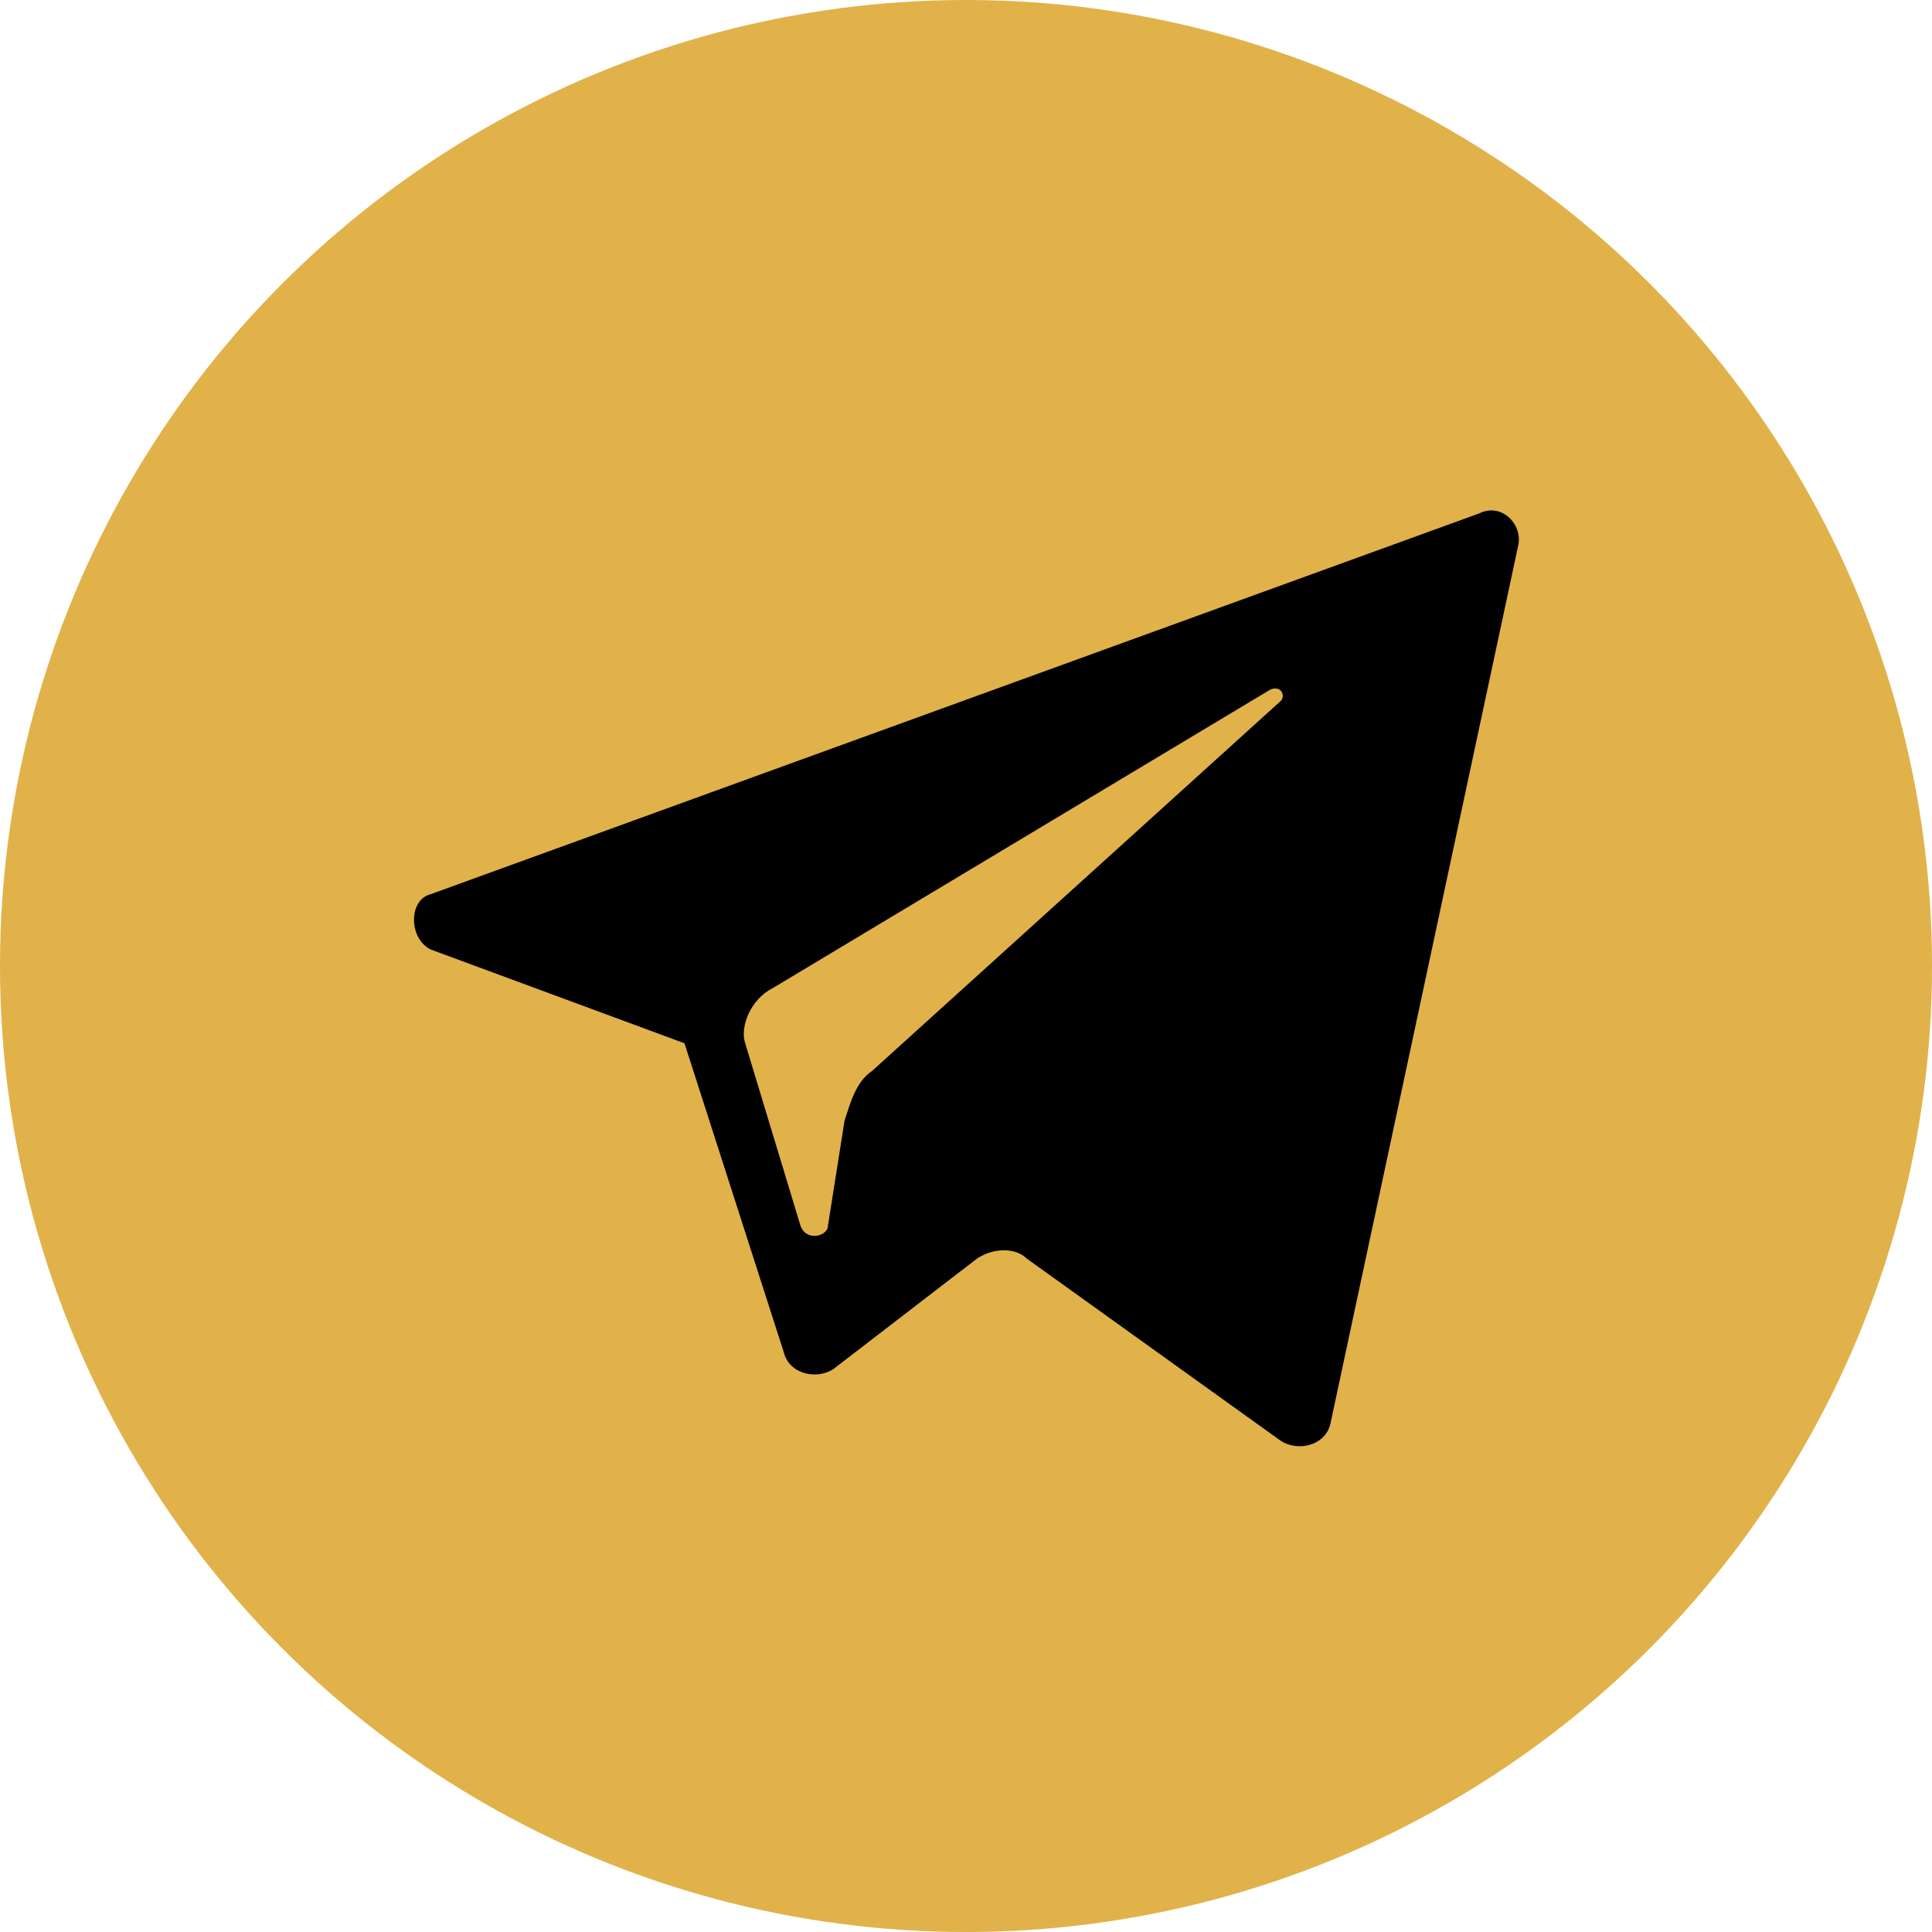 <?xml version="1.0" encoding="UTF-8"?> <!-- Generator: Adobe Illustrator 24.2.3, SVG Export Plug-In . SVG Version: 6.00 Build 0) --> <svg xmlns="http://www.w3.org/2000/svg" xmlns:xlink="http://www.w3.org/1999/xlink" id="Layer_1" x="0px" y="0px" viewBox="0 0 35 35" style="enable-background:new 0 0 35 35;" xml:space="preserve"> <style type="text/css"> .st0{fill:#E0B249;} </style> <circle class="st0" cx="17.5" cy="17.5" r="17.5"></circle> <path d="M7.8,17.2l4.6,1.7l1.8,5.6c0.1,0.4,0.6,0.5,0.9,0.3l2.6-2c0.3-0.2,0.7-0.2,0.9,0l4.6,3.3c0.3,0.2,0.8,0.1,0.9-0.3l3.4-15.9 c0.1-0.4-0.3-0.8-0.7-0.6L7.8,16.2C7.4,16.3,7.4,17,7.8,17.2z M14,17.9l9-5.4c0.2-0.1,0.3,0.1,0.2,0.2l-7.4,6.7 c-0.3,0.2-0.4,0.6-0.5,0.9L15,22.2c0,0.2-0.4,0.3-0.5,0l-1-3.3C13.4,18.6,13.6,18.1,14,17.9z"></path> </svg> 